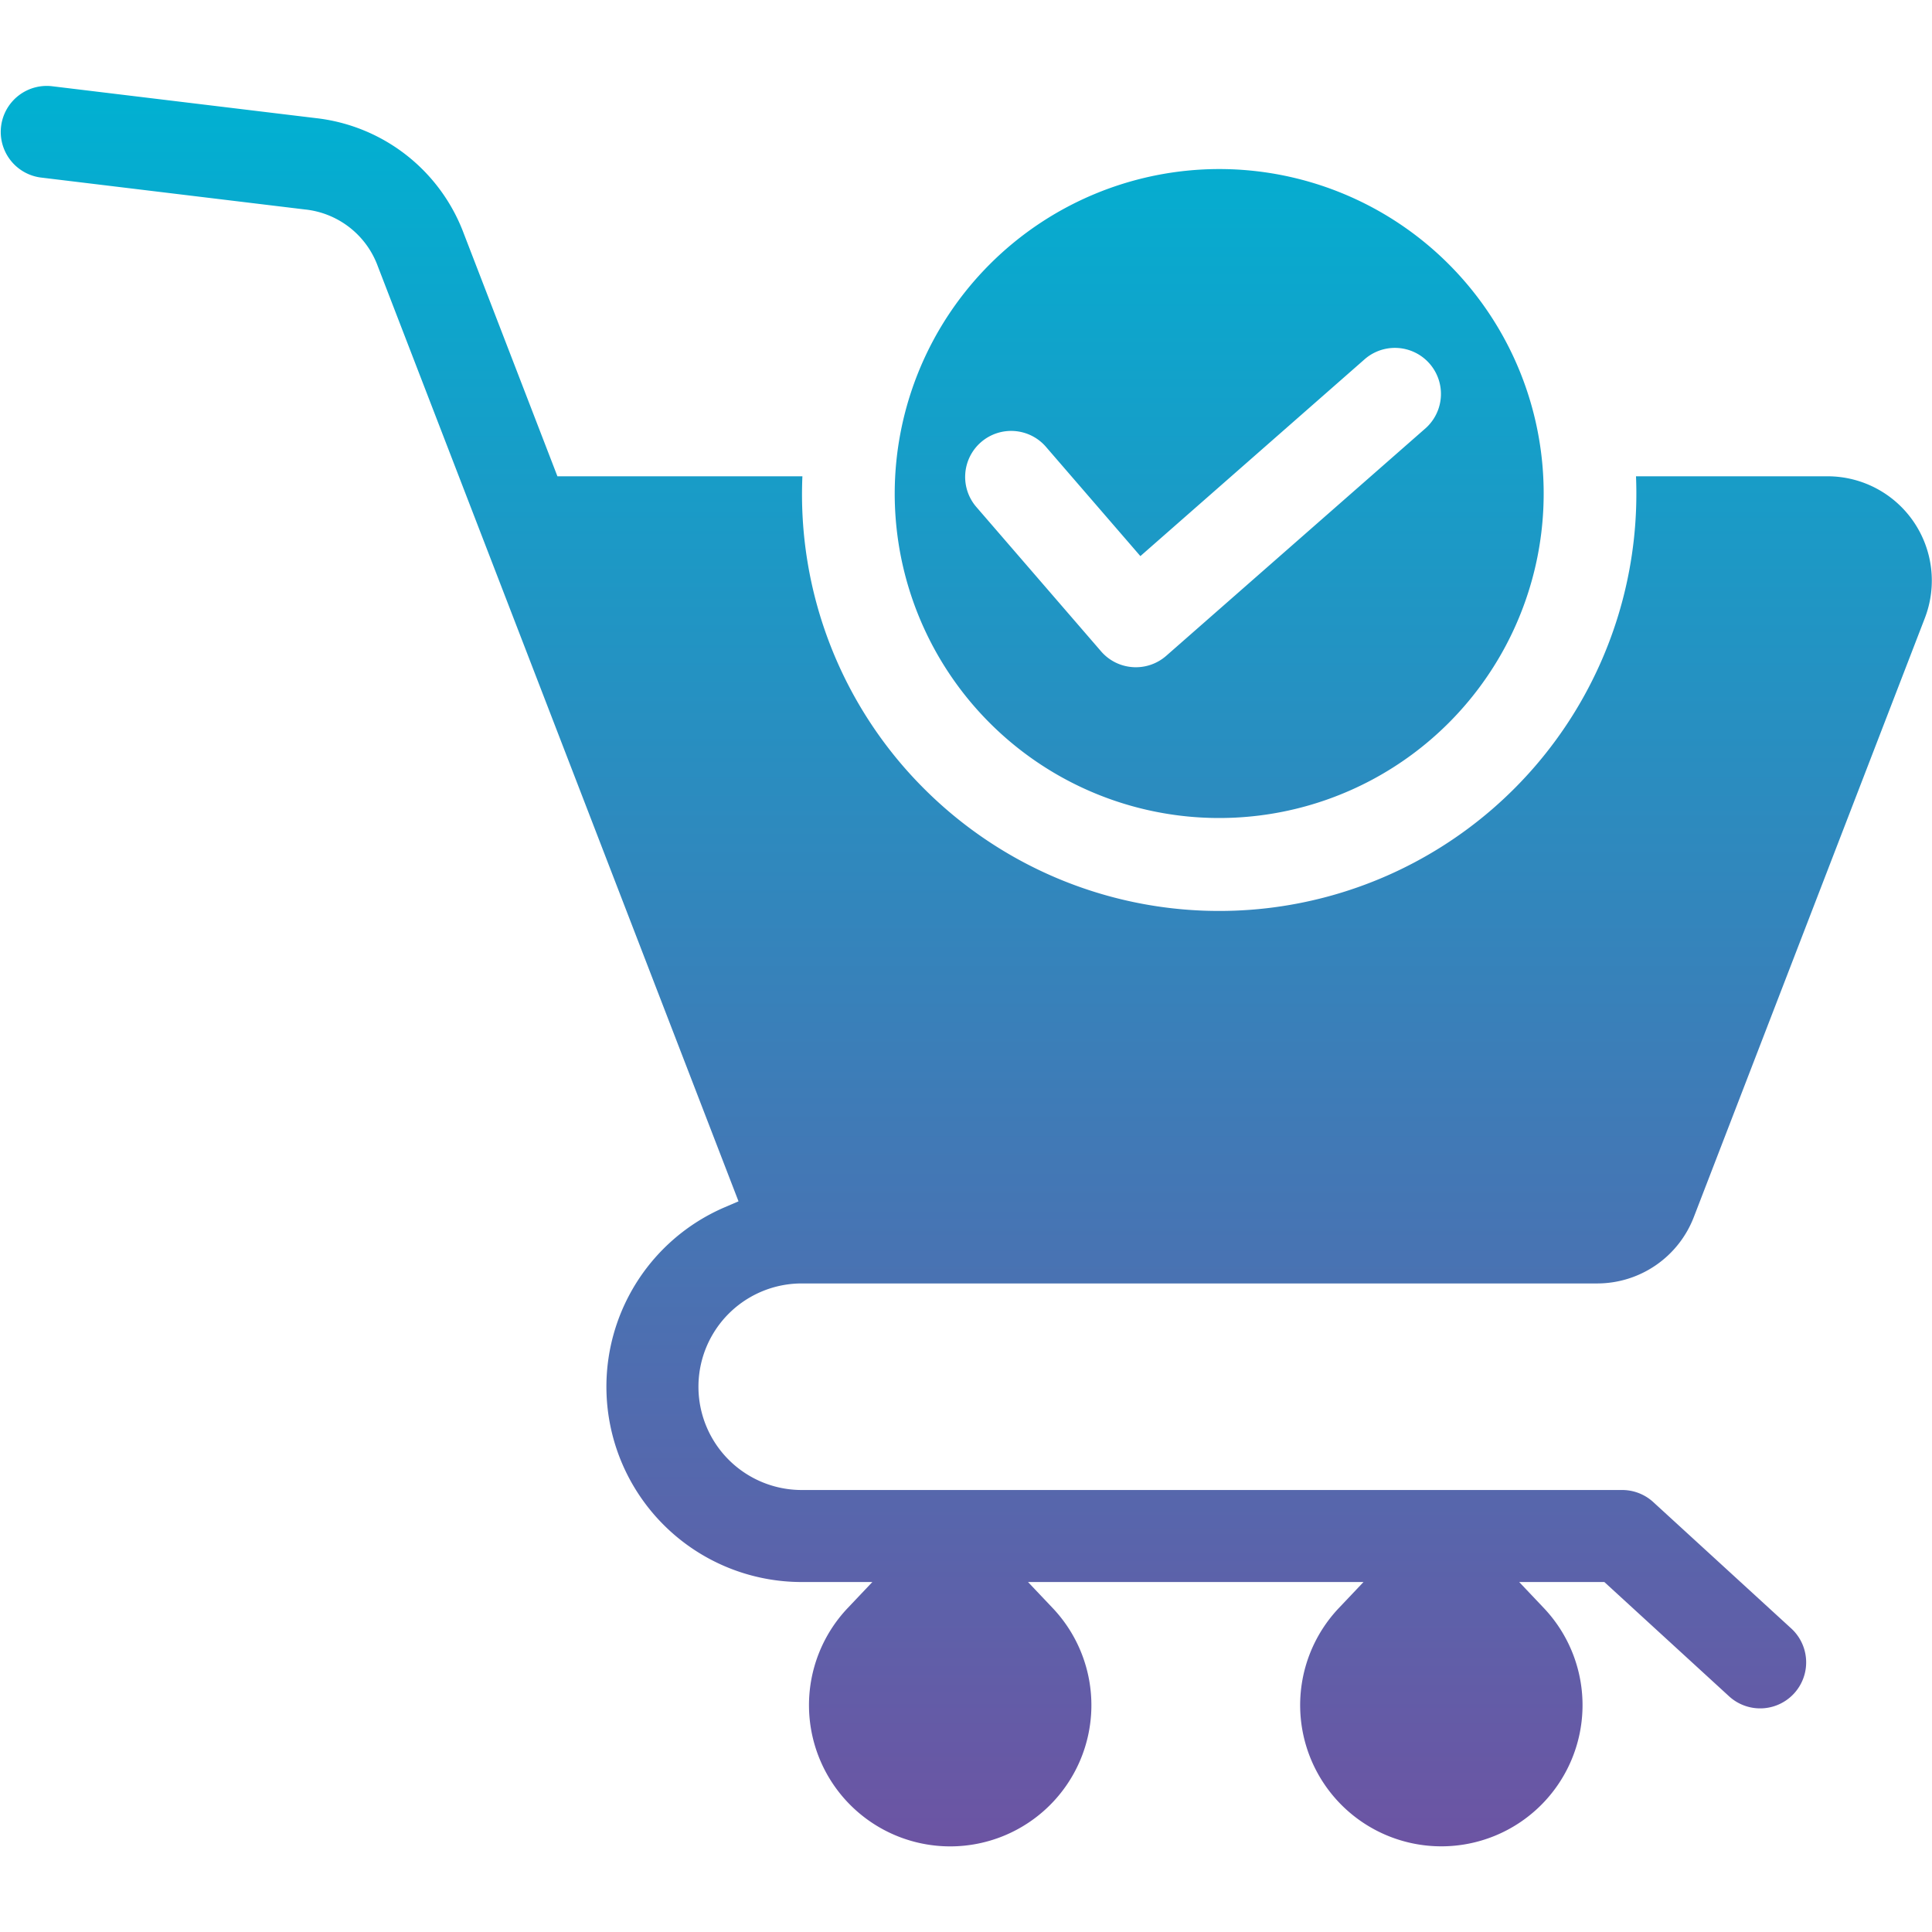 <svg xmlns="http://www.w3.org/2000/svg" xmlns:xlink="http://www.w3.org/1999/xlink" id="Layer_1" height="512" viewBox="0 0 512 512" width="512" data-name="Layer 1"><linearGradient id="GradientFill_1" gradientUnits="userSpaceOnUse" x1="255.999" x2="256" y1="489.254" y2="22.746"><stop offset="0" stop-color="#6c54a3"></stop><stop offset="1" stop-color="#00b1d2"></stop></linearGradient><path d="m291.794 172.611a12.144 12.144 0 0 0 8.373 4.183h.059l.058.006c.243.023.492.025.736.025a12.194 12.194 0 0 0 8.039-3.026l68.85-60.41a12.2 12.2 0 0 0 -16.092-18.334l-59.605 52.319-24.95-28.874a12.191 12.191 0 1 0 -18.446 15.943l32.978 38.166zm31.306-127.811a85.991 85.991 0 1 1 -85.991 85.983 86.084 86.084 0 0 1 85.991-85.983zm-78.219 164.2a110.563 110.563 0 0 0 188.675-82.778h50.754a27.641 27.641 0 0 1 25.789 37.59l-61.178 158.615a27.449 27.449 0 0 1 -25.8 17.7h-210.654a27.37 27.37 0 1 0 0 54.74h217.442a12.2 12.2 0 0 1 8.237 3.215l36.547 33.47a12.194 12.194 0 0 1 -16.471 17.986l-33.053-30.285h-22.569l6.5 6.859a37.416 37.416 0 1 1 -54.257 0l6.5-6.858h-88.907l6.5 6.859a37.42 37.42 0 1 1 -54.251 0l6.5-6.859h-18.718a51.754 51.754 0 0 1 -20.349-99.343l3.595-1.545-95.572-247.76a23.09 23.09 0 0 0 -19.415-15.106l-70-8.463a12.19 12.19 0 0 1 2.93-24.2l70 8.461a47.483 47.483 0 0 1 39.231 30.542l24.836 64.382h64.923a110.166 110.166 0 0 0 32.235 82.778z" fill="url(#GradientFill_1)" fill-rule="evenodd"></path></svg>